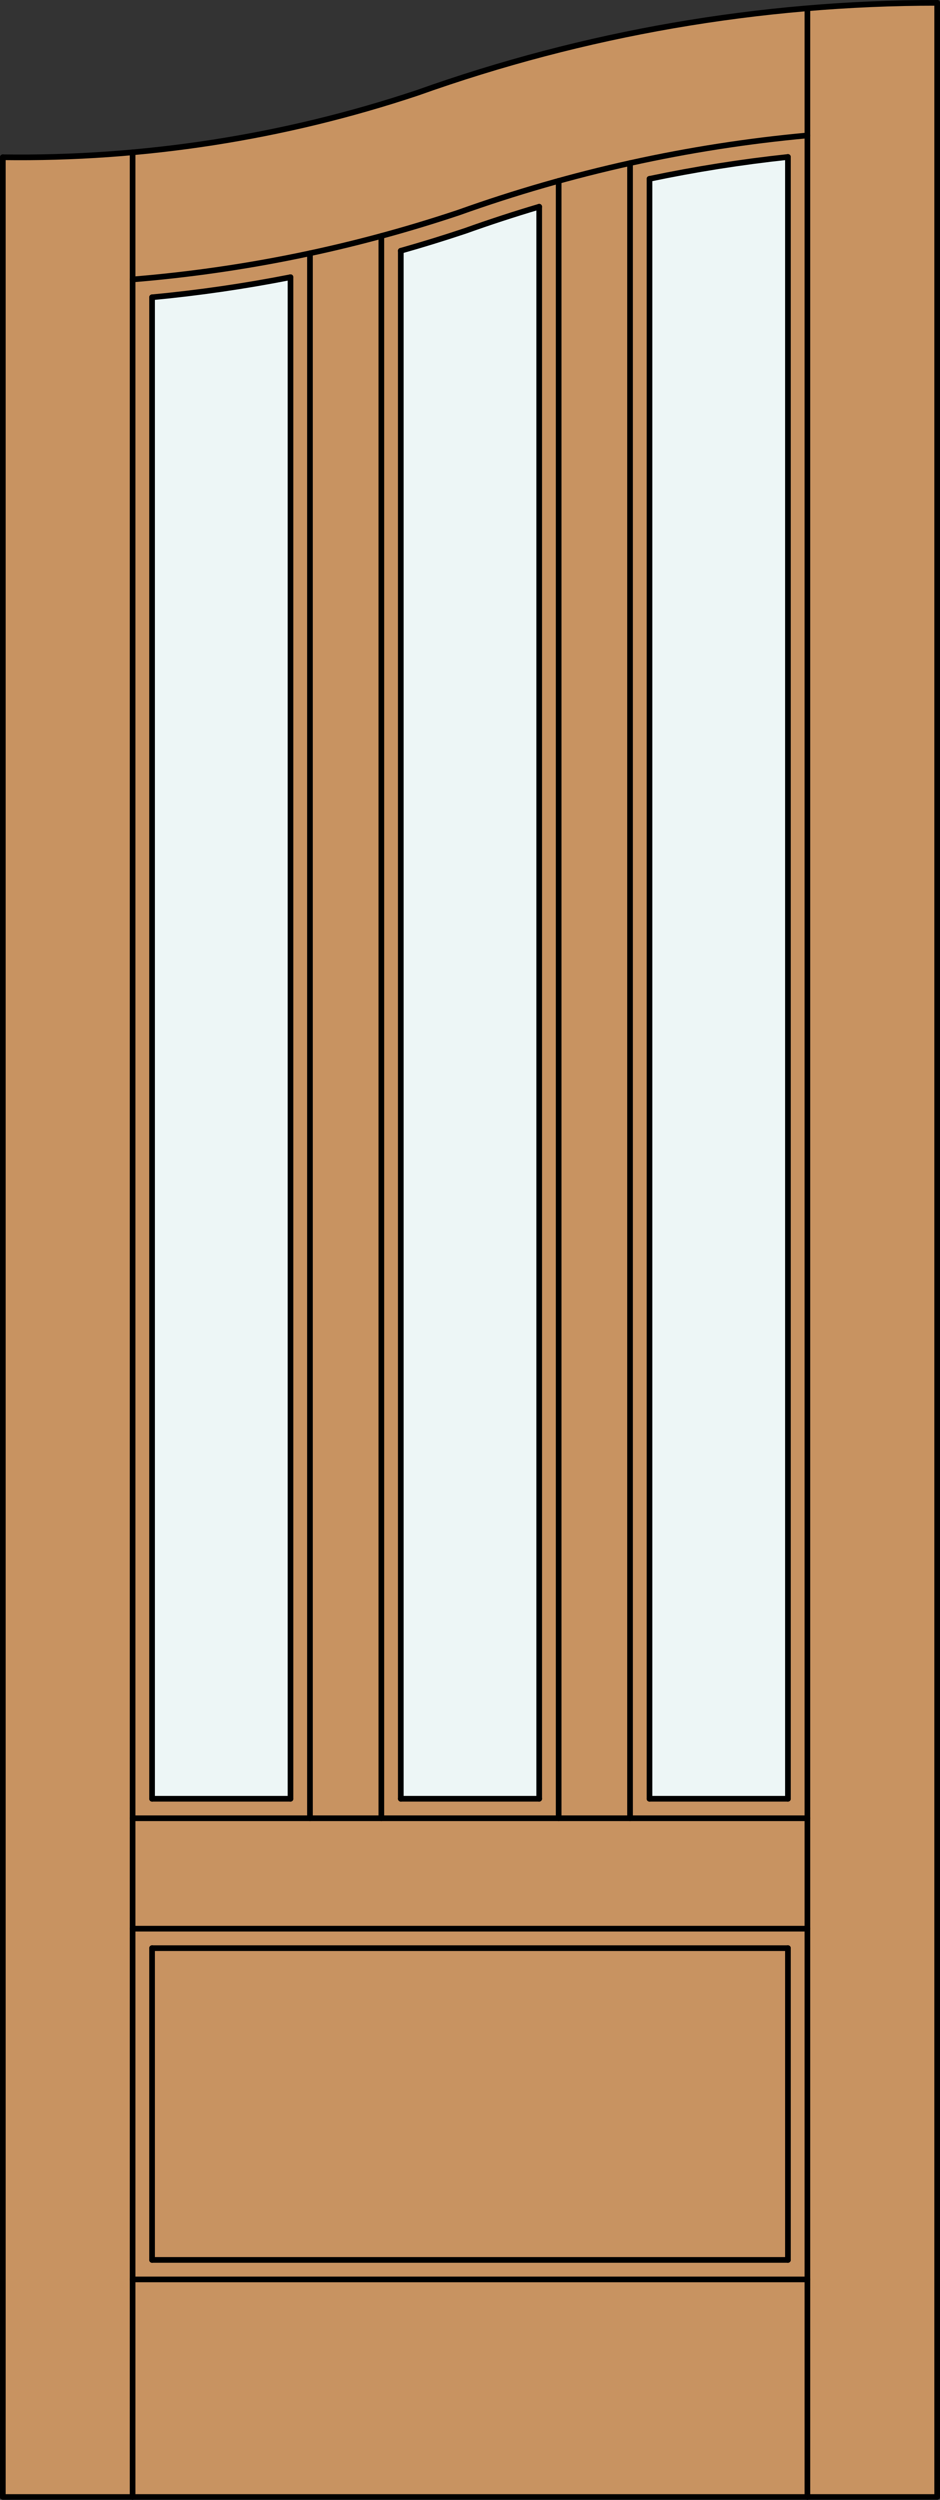 <?xml version="1.0" encoding="iso-8859-1"?>
<!-- Generator: Adobe Illustrator 20.0.0, SVG Export Plug-In . SVG Version: 6.00 Build 0)  -->
<svg version="1.1" id="Layer_1" xmlns="http://www.w3.org/2000/svg" xmlns:xlink="http://www.w3.org/1999/xlink" x="0px" y="0px"
	 viewBox="0 0 83.012 220.532" style="enable-background:new 0 0 83.012 220.532;" xml:space="preserve">
<rect x="0" y="0" width="83.012" height="220.532" fill="#333333" stroke="none"/>
<style type="text/css">
	.st0{fill:#C89361;}
	.st1{fill:#EDF6F6;}
	.st2{fill:none;stroke:#000000;stroke-width:0.5;stroke-linecap:round;stroke-linejoin:round;}
</style>
<title>CH-0103-D029-W</title>
<path class="st0" d="M0.25,13.873c13.285,0.183,26.496-2.023,39.001-6.512C53.275,2.651,67.97,0.25,82.762,0.25v220.032H0.25V13.873
	z"/>
<path class="st1" d="M69.583,158.684H57.358V15.778c4.04-0.848,8.119-1.493,12.225-1.931V158.684z"/>
<path class="st1" d="M47.617,158.684H35.395V22.124c1.911-0.539,3.805-1.123,5.681-1.751c2.16-0.765,4.34-1.475,6.544-2.137v140.448
	H47.617z"/>
<path class="st1" d="M25.654,158.684H13.429V26.227c4.1-0.381,8.177-0.974,12.225-1.773V158.684z"/>
<polyline class="st2" points="0.25,13.873 0.25,220.282 82.762,220.282 82.762,0.25 "/>
<line class="st2" x1="69.583" y1="199.367" x2="69.583" y2="171.863"/>
<line class="st2" x1="69.583" y1="158.684" x2="69.583" y2="13.847"/>
<line class="st2" x1="71.302" y1="220.282" x2="71.302" y2="0.886"/>
<line class="st2" x1="13.429" y1="26.227" x2="13.429" y2="158.684"/>
<line class="st2" x1="13.429" y1="171.863" x2="13.429" y2="199.367"/>
<line class="st2" x1="11.71" y1="13.438" x2="11.71" y2="220.282"/>
<path class="st2" d="M69.583,13.847c-4.106,0.438-8.185,1.083-12.225,1.931"/>
<path class="st2" d="M47.617,18.236c-2.2,0.65-4.381,1.364-6.544,2.137c-1.879,0.627-3.773,1.212-5.681,1.751"/>
<path class="st2" d="M25.654,24.454c-4.043,0.794-8.119,1.387-12.225,1.773"/>
<path class="st2" d="M71.302,11.948c-10.509,0.963-20.854,3.249-30.79,6.802c-9.328,3.12-18.998,5.103-28.802,5.902"/>
<path class="st2" d="M82.762,0.25c-15.643,0-31.168,2.685-45.9,7.939c-11.798,3.934-24.175,5.856-36.612,5.684"/>
<line class="st2" x1="13.429" y1="199.367" x2="69.583" y2="199.367"/>
<line class="st2" x1="71.302" y1="201.087" x2="11.71" y2="201.087"/>
<line class="st2" x1="11.71" y1="160.404" x2="71.302" y2="160.404"/>
<line class="st2" x1="13.429" y1="158.684" x2="25.654" y2="158.684"/>
<line class="st2" x1="35.395" y1="22.124" x2="35.395" y2="158.684"/>
<line class="st2" x1="69.583" y1="158.684" x2="57.358" y2="158.684"/>
<line class="st2" x1="55.639" y1="160.404" x2="55.639" y2="14.389"/>
<line class="st2" x1="11.71" y1="170.145" x2="71.302" y2="170.145"/>
<line class="st2" x1="25.654" y1="158.684" x2="25.654" y2="24.454"/>
<line class="st2" x1="47.617" y1="158.684" x2="47.617" y2="18.236"/>
<line class="st2" x1="49.336" y1="160.404" x2="49.336" y2="15.956"/>
<line class="st2" x1="57.358" y1="158.684" x2="57.358" y2="15.778"/>
<line class="st2" x1="27.373" y1="160.404" x2="27.373" y2="22.345"/>
<line class="st2" x1="35.395" y1="158.684" x2="47.617" y2="158.684"/>
<line class="st2" x1="13.429" y1="171.863" x2="69.583" y2="171.863"/>
<line class="st2" x1="33.676" y1="20.818" x2="33.676" y2="160.404"/>
</svg>
